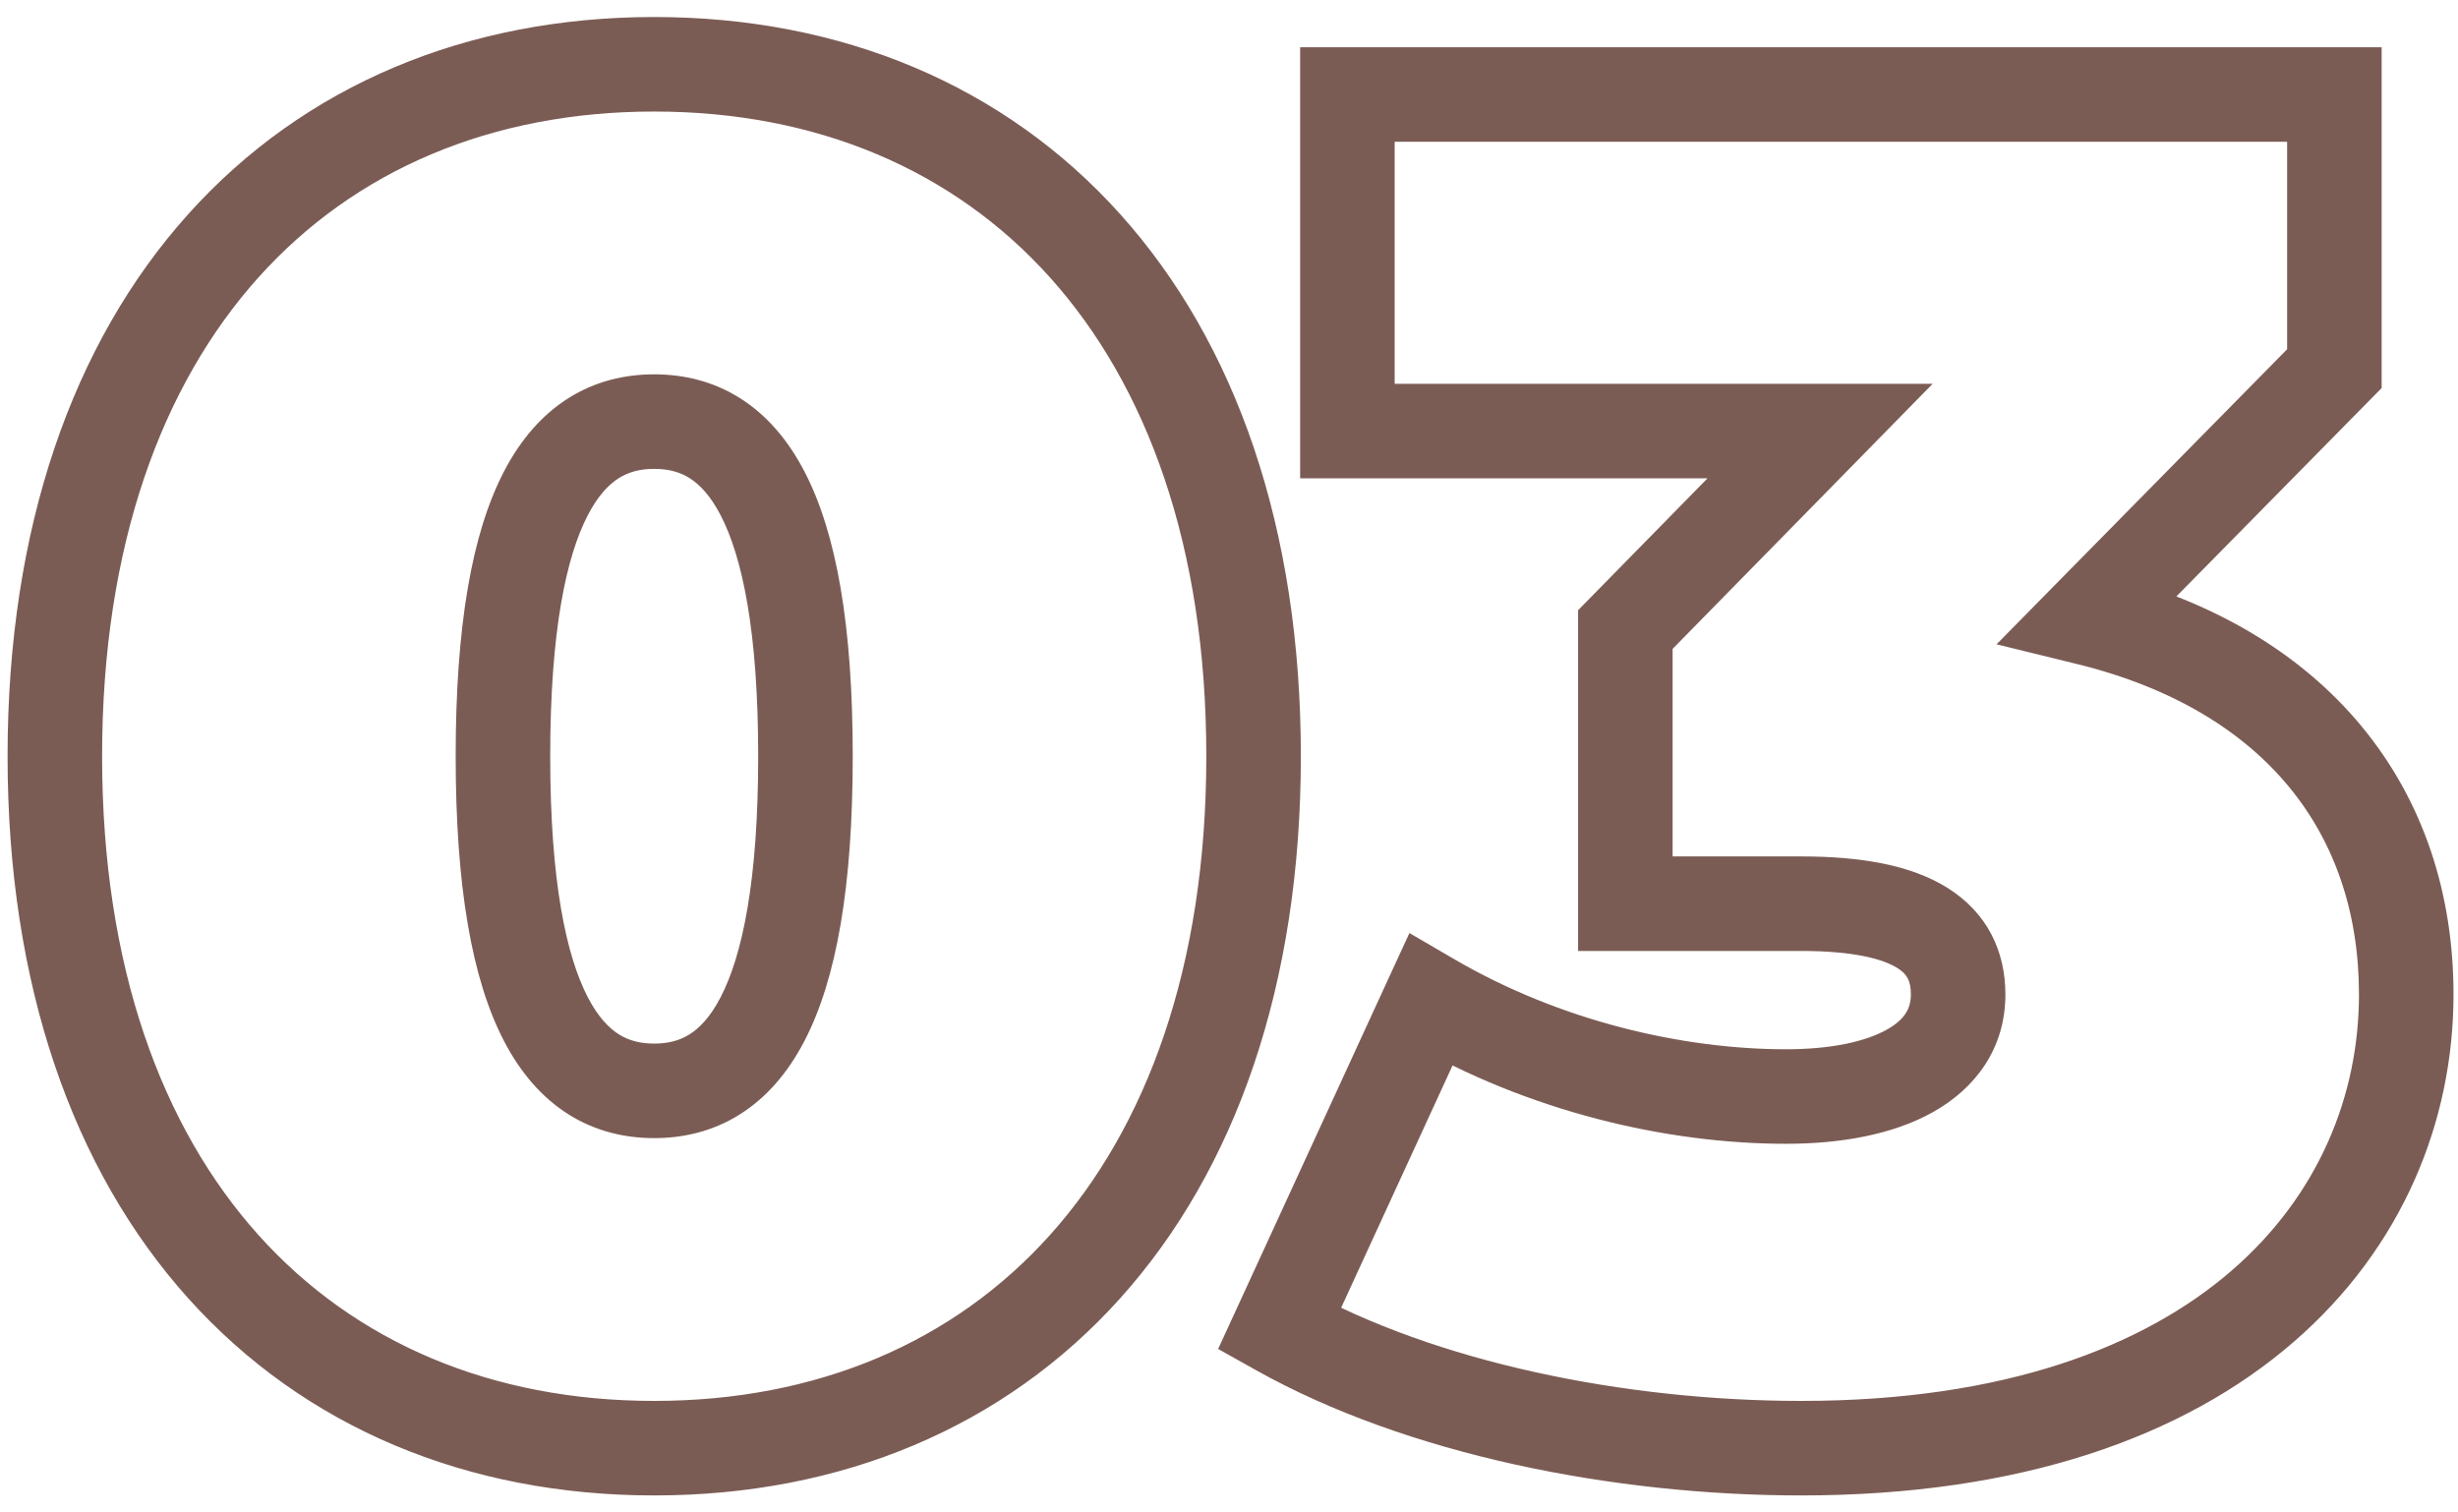 <?xml version="1.0" encoding="UTF-8"?> <svg xmlns="http://www.w3.org/2000/svg" width="52" height="32" viewBox="0 0 52 32" fill="none"> <path d="M13.84 31.64C17.793 31.64 21.245 30.201 23.699 27.468C26.145 24.744 27.52 20.826 27.52 16H25.52C25.52 20.453 24.255 23.856 22.211 26.132C20.175 28.399 17.287 29.64 13.84 29.64V31.64ZM27.52 16C27.52 11.174 26.145 7.256 23.699 4.532C21.245 1.799 17.793 0.36 13.84 0.36V2.36C17.287 2.36 20.175 3.601 22.211 5.868C24.255 8.144 25.52 11.546 25.52 16H27.52ZM13.84 0.36C9.887 0.36 6.435 1.799 3.981 4.532C1.535 7.256 0.16 11.174 0.16 16H2.16C2.16 11.546 3.425 8.144 5.469 5.868C7.505 3.601 10.393 2.36 13.84 2.36V0.36ZM0.16 16C0.16 20.826 1.535 24.744 3.981 27.468C6.435 30.201 9.887 31.64 13.84 31.64V29.64C10.393 29.64 7.505 28.399 5.469 26.132C3.425 23.856 2.16 20.453 2.16 16H0.16ZM13.84 22.08C13.538 22.08 13.298 22.013 13.095 21.886C12.888 21.756 12.657 21.526 12.437 21.103C11.98 20.225 11.64 18.651 11.64 16H9.64C9.64 18.749 9.98 20.715 10.663 22.027C11.013 22.699 11.467 23.226 12.033 23.581C12.602 23.937 13.222 24.08 13.84 24.08V22.08ZM11.64 16C11.64 13.349 11.98 11.775 12.437 10.897C12.657 10.474 12.888 10.244 13.095 10.114C13.298 9.987 13.538 9.92 13.84 9.92V7.92C13.222 7.92 12.602 8.063 12.033 8.419C11.467 8.774 11.013 9.301 10.663 9.973C9.98 11.285 9.64 13.251 9.64 16H11.64ZM13.84 9.92C14.142 9.92 14.382 9.987 14.585 10.114C14.792 10.244 15.023 10.474 15.243 10.897C15.7 11.775 16.04 13.349 16.04 16H18.04C18.04 13.251 17.7 11.285 17.017 9.973C16.667 9.301 16.213 8.774 15.647 8.419C15.078 8.063 14.458 7.92 13.84 7.92V9.92ZM16.04 16C16.04 18.651 15.7 20.225 15.243 21.103C15.023 21.526 14.792 21.756 14.585 21.886C14.382 22.013 14.142 22.08 13.84 22.08V24.08C14.458 24.08 15.078 23.937 15.647 23.581C16.213 23.226 16.667 22.699 17.017 22.027C17.7 20.715 18.04 18.749 18.04 16H16.04ZM44.185 13.08L43.472 12.378L42.238 13.632L43.946 14.051L44.185 13.08ZM49.385 7.8L50.097 8.502L50.385 8.21V7.8H49.385ZM49.385 2H50.385V1H49.385V2ZM28.505 2V1H27.505V2H28.505ZM28.505 9.12H27.505V10.12H28.505V9.12ZM38.505 9.12L39.219 9.82L40.886 8.12H38.505V9.12ZM34.385 13.32L33.671 12.62L33.385 12.911V13.32H34.385ZM34.385 19.12H33.385V20.12H34.385V19.12ZM30.265 21.16L30.769 20.296L29.817 19.741L29.356 20.742L30.265 21.16ZM27.065 28.12L26.156 27.702L25.77 28.541L26.576 28.992L27.065 28.12ZM44.897 13.782L50.097 8.502L48.672 7.098L43.472 12.378L44.897 13.782ZM50.385 7.8V2H48.385V7.8H50.385ZM49.385 1H28.505V3H49.385V1ZM27.505 2V9.12H29.505V2H27.505ZM28.505 10.12H38.505V8.12H28.505V10.12ZM37.791 8.42L33.671 12.62L35.099 14.02L39.219 9.82L37.791 8.42ZM33.385 13.32V19.12H35.385V13.32H33.385ZM34.385 20.12H38.105V18.12H34.385V20.12ZM38.105 20.12C39.24 20.12 39.844 20.297 40.136 20.479C40.342 20.607 40.425 20.747 40.425 21.04H42.425C42.425 20.133 42.047 19.313 41.193 18.781C40.426 18.303 39.369 18.12 38.105 18.12V20.12ZM40.425 21.04C40.425 21.329 40.305 21.568 39.912 21.787C39.474 22.032 38.755 22.2 37.785 22.2V24.2C38.935 24.2 40.036 24.008 40.887 23.533C41.784 23.032 42.425 22.191 42.425 21.04H40.425ZM37.785 22.2C35.589 22.2 33.005 21.601 30.769 20.296L29.761 22.024C32.324 23.519 35.26 24.2 37.785 24.2V22.2ZM29.356 20.742L26.156 27.702L27.973 28.538L31.173 21.578L29.356 20.742ZM26.576 28.992C29.768 30.78 34.15 31.64 38.105 31.64V29.64C34.379 29.64 30.361 28.82 27.553 27.247L26.576 28.992ZM38.105 31.64C42.76 31.64 46.214 30.391 48.519 28.396C50.83 26.396 51.905 23.715 51.905 21.04H49.905C49.905 23.165 49.059 25.284 47.21 26.884C45.356 28.489 42.41 29.64 38.105 29.64V31.64ZM51.905 21.04C51.905 18.894 51.26 16.942 49.966 15.374C48.675 13.809 46.793 12.691 44.423 12.109L43.946 14.051C45.976 14.55 47.454 15.471 48.423 16.646C49.39 17.818 49.905 19.306 49.905 21.04H51.905Z" fill="#7B5C54"></path> </svg> 